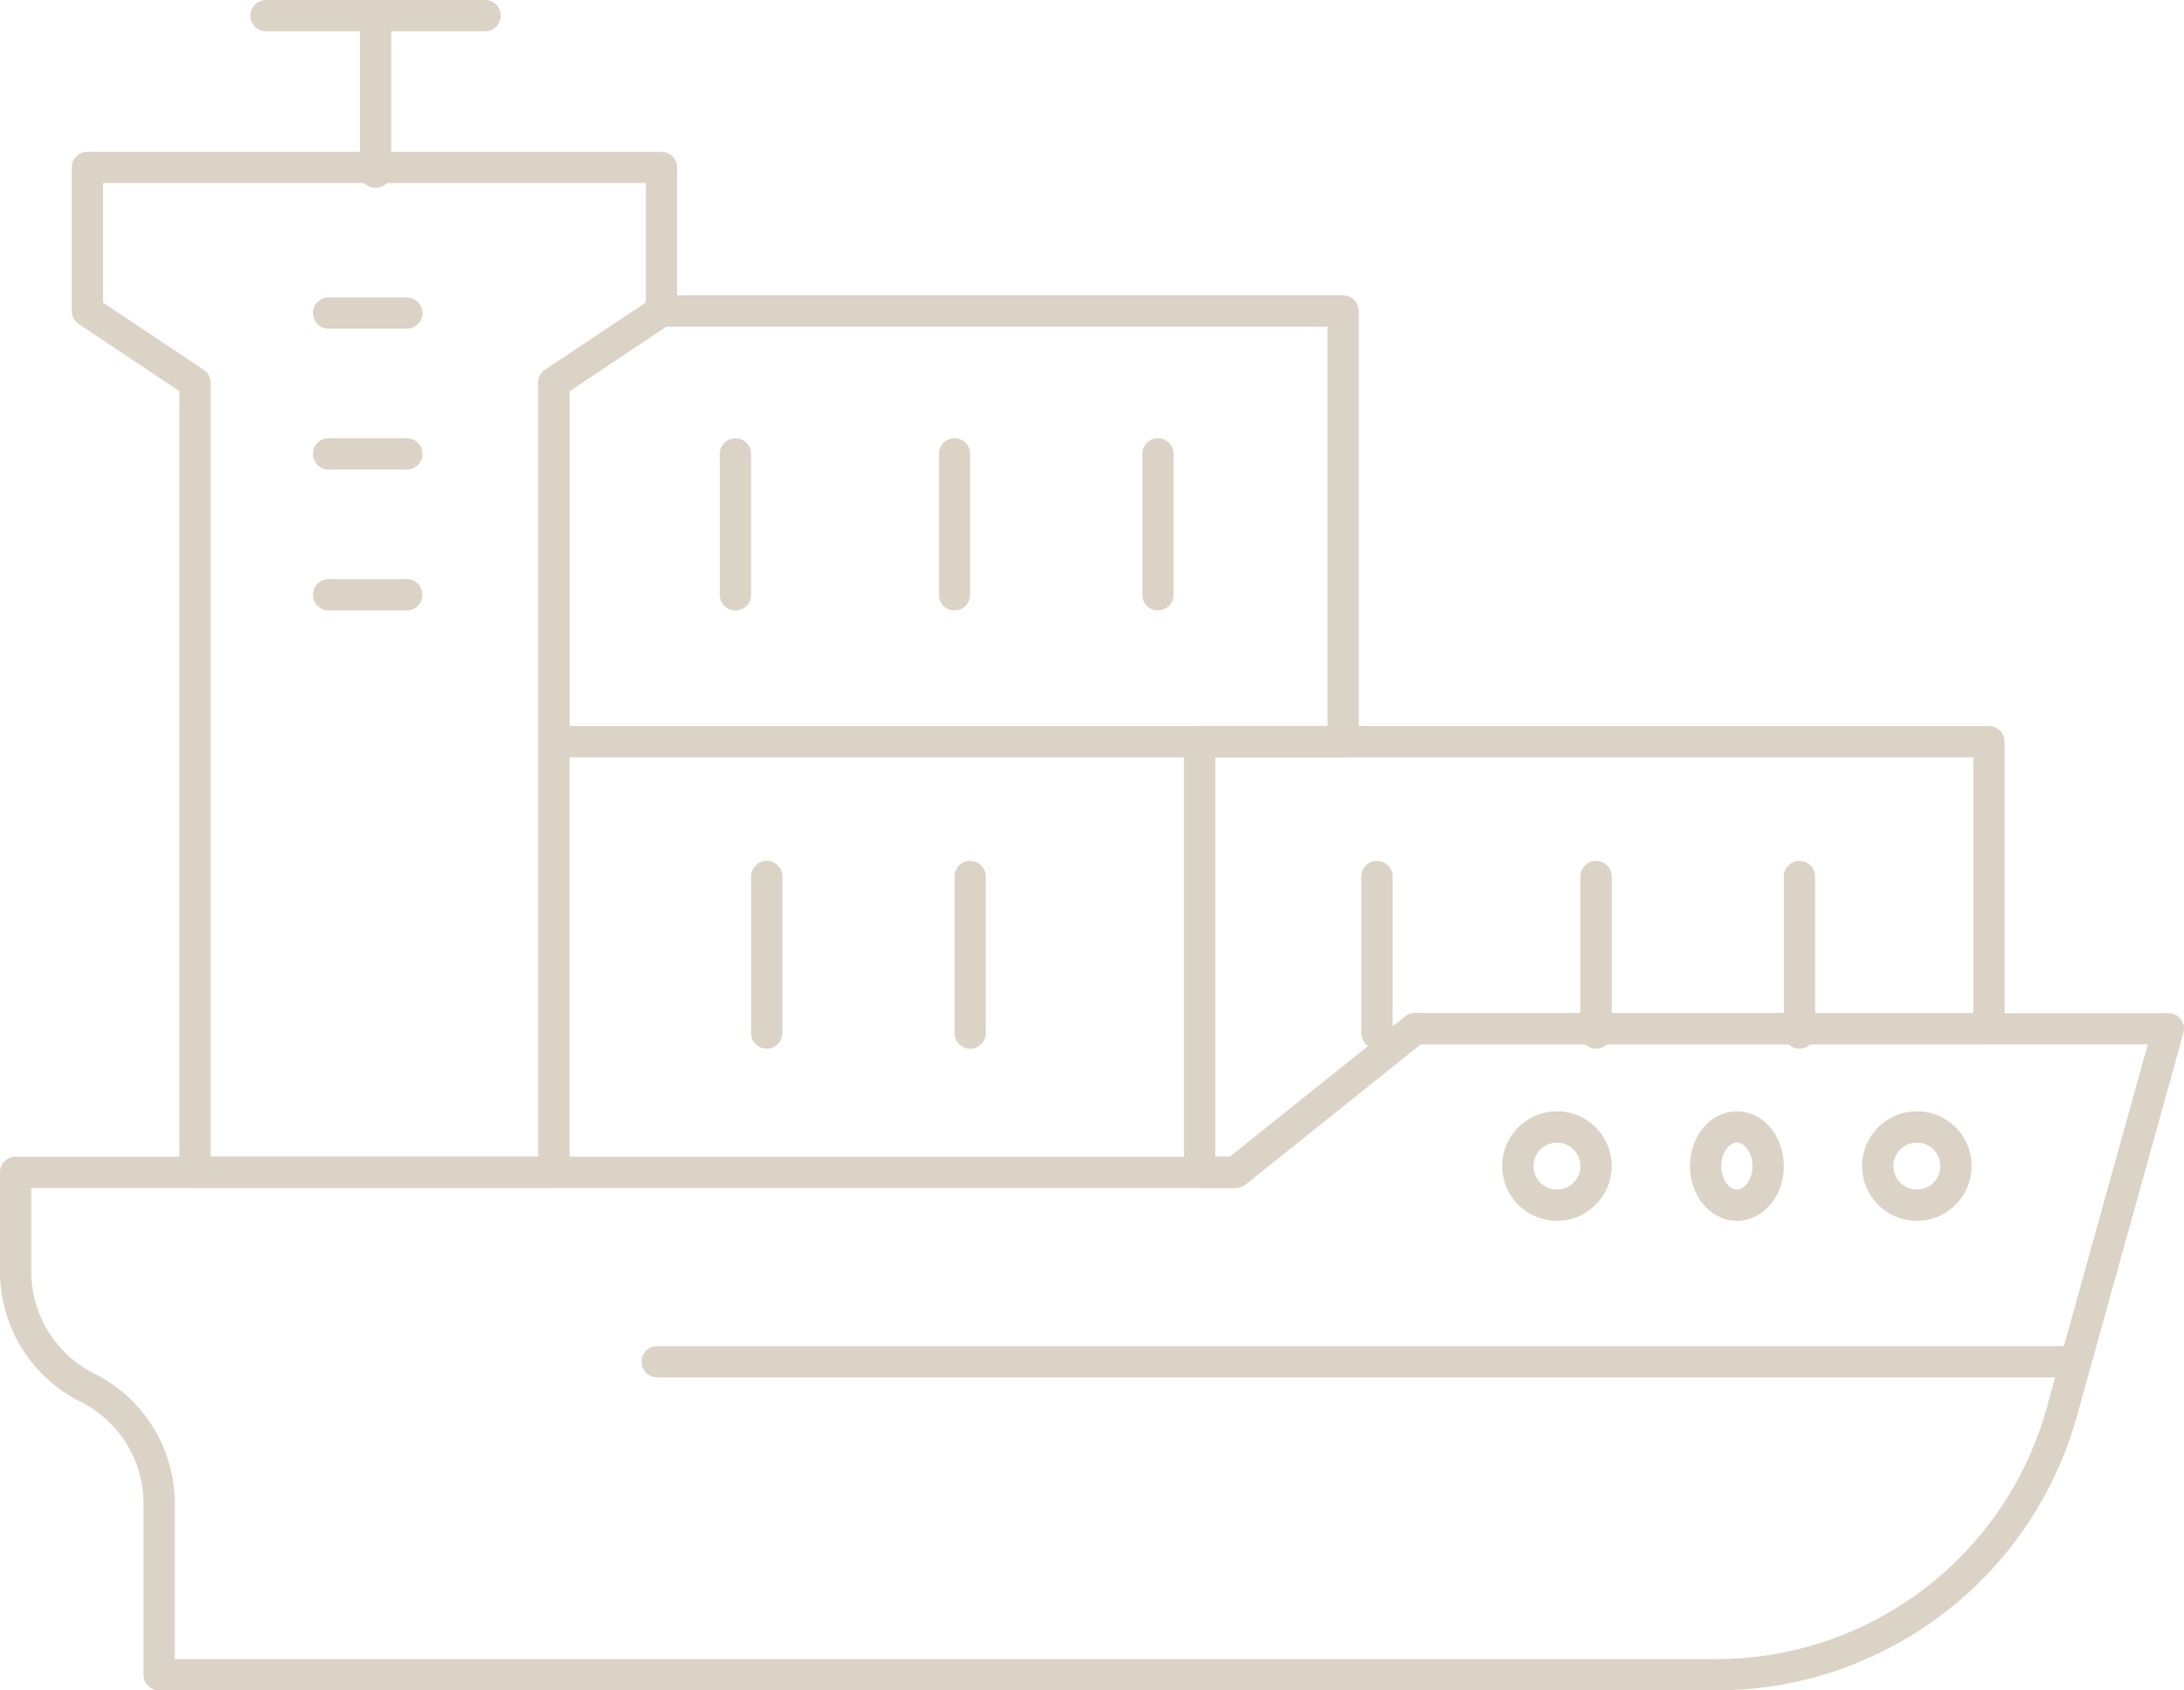 <svg xmlns="http://www.w3.org/2000/svg" width="139.573" height="108" viewBox="0 0 139.573 108"><g transform="translate(-125 -131.554)"><path d="M126,170.172V176.5a8.285,8.285,0,0,0,4.586,7.429,8.285,8.285,0,0,1,4.586,7.429v10.914h99.511a22.929,22.929,0,0,0,22.081-16.784L263.573,161H215.423l-11.464,9.172Z" transform="translate(0 36.282)" fill="none" stroke="#dbd3c6" stroke-linecap="round" stroke-linejoin="round" stroke-width="2"/><line x1="14" transform="translate(142 132.554)" stroke-width="2" stroke="#dbd3c6" stroke-linecap="round" stroke-linejoin="round" fill="none"/><line y1="10" transform="translate(149 132.554)" stroke-width="2" stroke="#dbd3c6" stroke-linecap="round" stroke-linejoin="round" fill="none"/><path d="M159,153v27.515h2.293l11.464-9.172h36.686V153Z" transform="translate(42.665 25.939)" fill="none" stroke="#dbd3c6" stroke-linecap="round" stroke-linejoin="round" stroke-width="2"/><path d="M128,137v9.172l6.879,4.586V201.2h22.929V150.757l6.879-4.586V137Z" transform="translate(2.586 5.252)" fill="none" stroke="#dbd3c6" stroke-linecap="round" stroke-linejoin="round" stroke-width="2"/><path d="M141,145.586v22.929h50.444V141H147.879Z" transform="translate(19.393 10.424)" fill="none" stroke="#dbd3c6" stroke-linecap="round" stroke-linejoin="round" stroke-width="2"/><line y2="9" transform="translate(186 160.554)" stroke-width="2" stroke="#dbd3c6" stroke-linecap="round" stroke-linejoin="round" fill="none"/><line y2="9" transform="translate(199 160.554)" stroke-width="2" stroke="#dbd3c6" stroke-linecap="round" stroke-linejoin="round" fill="none"/><line y2="9" transform="translate(172 160.554)" stroke-width="2" stroke="#dbd3c6" stroke-linecap="round" stroke-linejoin="round" fill="none"/><line y2="10" transform="translate(174 187.554)" stroke-width="2" stroke="#dbd3c6" stroke-linecap="round" stroke-linejoin="round" fill="none"/><line y2="10" transform="translate(187 187.554)" stroke-width="2" stroke="#dbd3c6" stroke-linecap="round" stroke-linejoin="round" fill="none"/><line y2="10" transform="translate(227 187.554)" stroke-width="2" stroke="#dbd3c6" stroke-linecap="round" stroke-linejoin="round" fill="none"/><line y2="10" transform="translate(240 187.554)" stroke-width="2" stroke="#dbd3c6" stroke-linecap="round" stroke-linejoin="round" fill="none"/><line y2="10" transform="translate(213 187.554)" stroke-width="2" stroke="#dbd3c6" stroke-linecap="round" stroke-linejoin="round" fill="none"/><line x1="90" transform="translate(167 218.554)" stroke-width="2" stroke="#dbd3c6" stroke-linecap="round" stroke-linejoin="round" fill="none"/><circle cx="2.5" cy="2.5" r="2.5" transform="translate(245 203.554)" fill="none" stroke="#dbd3c6" stroke-width="2"/><ellipse cx="2" cy="2.5" rx="2" ry="2.5" transform="translate(234 203.554)" fill="none" stroke="#dbd3c6" stroke-width="2"/><circle cx="2.5" cy="2.5" r="2.5" transform="translate(222 203.554)" fill="none" stroke="#dbd3c6" stroke-width="2"/><line x1="5" transform="translate(146 151.554)" stroke-width="2" stroke="#dbd3c6" stroke-linecap="round" stroke-linejoin="round" fill="none"/><line x1="5" transform="translate(146 160.554)" stroke-width="2" stroke="#dbd3c6" stroke-linecap="round" stroke-linejoin="round" fill="none"/><line x1="5" transform="translate(146 169.554)" stroke-width="2" stroke="#dbd3c6" stroke-linecap="round" stroke-linejoin="round" fill="none"/></g></svg>